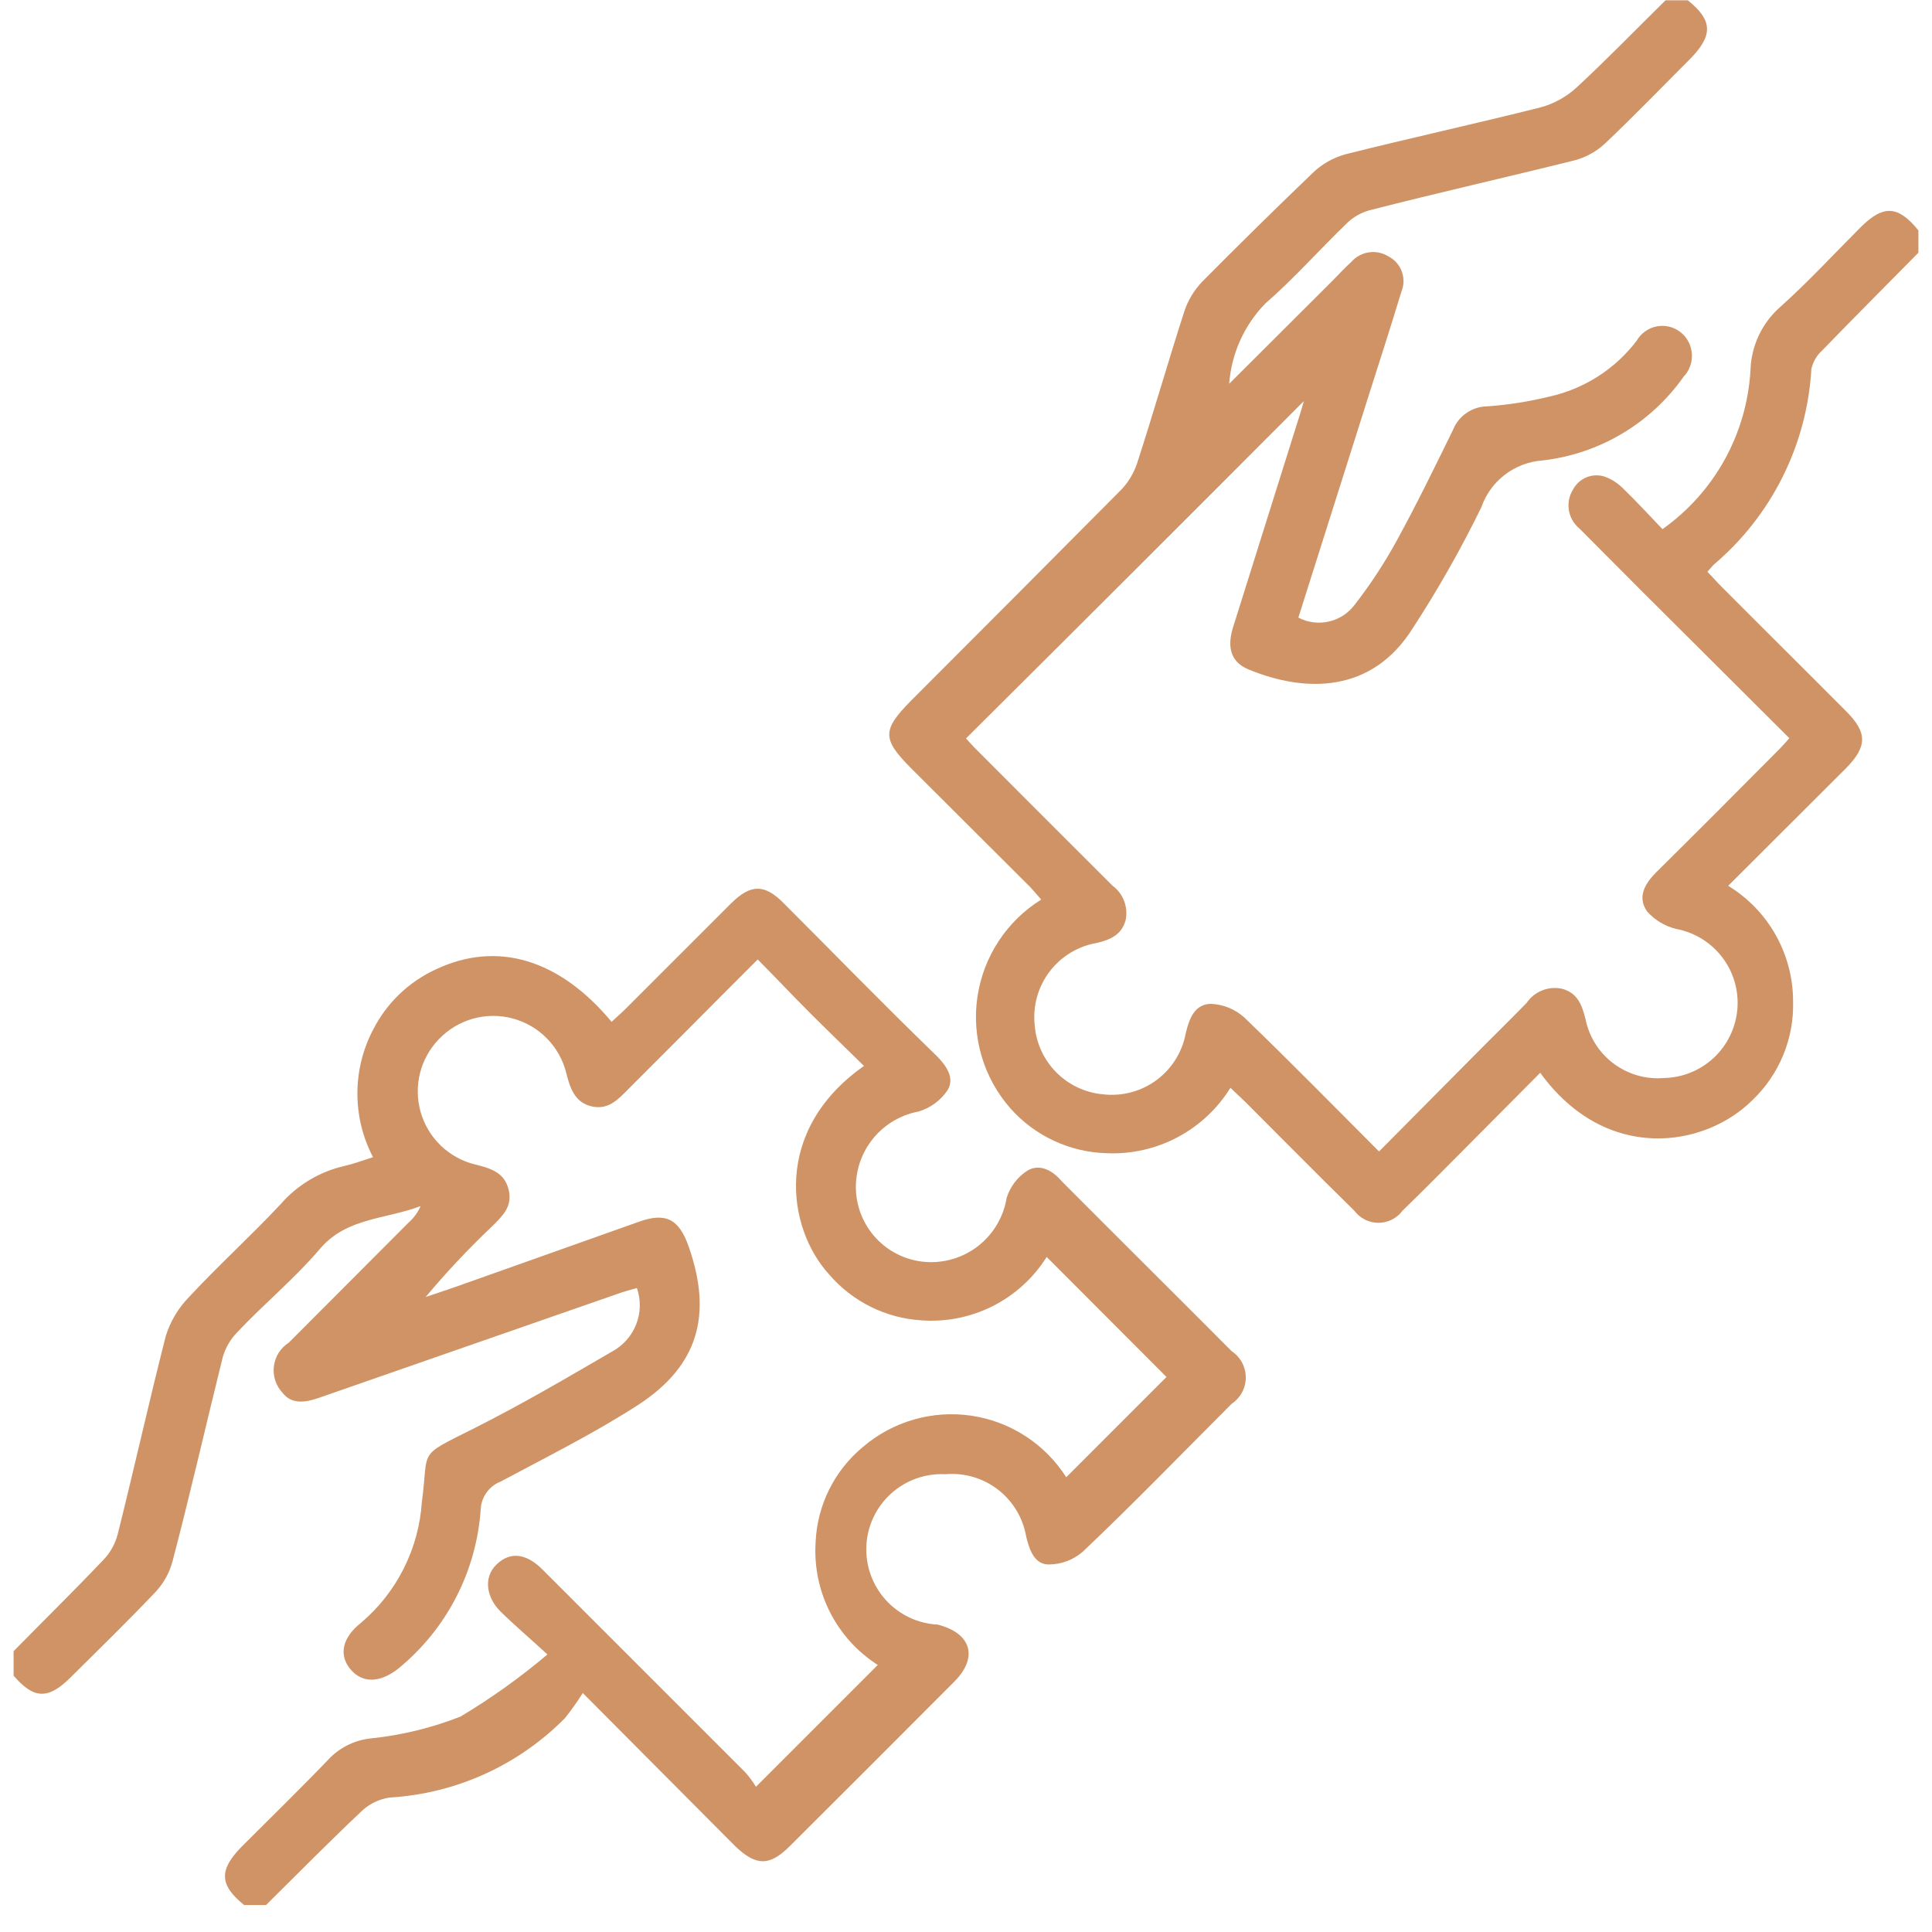 <?xml version="1.0" encoding="UTF-8"?>
<svg xmlns="http://www.w3.org/2000/svg" width="71" height="71" viewBox="0 0 71 71" fill="none">
  <g clip-path="url(#clip0_1228_5425)">
    <path d="M8.973 70.01C8.052 69.264 8.052 68.721 8.863 67.882C9.959 66.786 11.073 65.7 12.142 64.585C12.545 64.189 13.072 63.942 13.634 63.885C14.761 63.768 15.867 63.498 16.922 63.084C18.048 62.411 19.117 61.647 20.118 60.8C19.437 60.173 18.902 59.722 18.396 59.224C17.889 58.727 17.742 57.981 18.248 57.493C18.755 57.005 19.345 57.088 19.934 57.677C22.39 60.133 24.871 62.614 27.376 65.119C27.528 65.287 27.664 65.469 27.781 65.663L32.258 61.186C31.509 60.708 30.903 60.038 30.501 59.246C30.1 58.454 29.917 57.569 29.973 56.682C30.001 56.008 30.17 55.347 30.47 54.742C30.77 54.138 31.194 53.603 31.714 53.173C32.258 52.708 32.896 52.365 33.584 52.167C34.272 51.969 34.995 51.922 35.703 52.027C36.411 52.133 37.089 52.389 37.689 52.779C38.29 53.169 38.799 53.684 39.184 54.288L42.868 50.603L38.465 46.192C37.982 46.962 37.298 47.586 36.487 47.997C35.675 48.407 34.767 48.589 33.86 48.522C33.211 48.482 32.577 48.312 31.995 48.022C31.413 47.733 30.894 47.33 30.471 46.836C28.905 45.123 28.389 41.531 31.751 39.173C31.097 38.528 30.443 37.902 29.808 37.267C29.172 36.631 28.537 35.959 27.846 35.259C26.925 36.18 26.004 37.101 25.156 37.957L23.075 40.039C22.706 40.417 22.338 40.803 21.73 40.656C21.122 40.509 20.947 39.984 20.809 39.431C20.69 38.951 20.444 38.512 20.097 38.159C19.75 37.807 19.315 37.554 18.837 37.427C18.359 37.3 17.856 37.303 17.379 37.437C16.903 37.571 16.472 37.83 16.13 38.188C15.792 38.537 15.552 38.969 15.434 39.441C15.317 39.913 15.326 40.407 15.46 40.874C15.595 41.341 15.85 41.765 16.201 42.102C16.551 42.438 16.984 42.677 17.456 42.793C18.018 42.931 18.534 43.078 18.691 43.714C18.847 44.349 18.46 44.69 18.083 45.068C17.22 45.886 16.405 46.754 15.642 47.665C16.158 47.49 16.664 47.325 17.171 47.14L23.471 44.902C24.465 44.543 24.954 44.792 25.313 45.823C26.188 48.328 25.654 50.189 23.471 51.617C21.85 52.667 20.109 53.532 18.405 54.444C18.2 54.523 18.022 54.658 17.892 54.834C17.761 55.01 17.683 55.22 17.668 55.439C17.593 56.578 17.284 57.69 16.759 58.705C16.235 59.719 15.506 60.614 14.62 61.334C13.929 61.868 13.293 61.849 12.87 61.334C12.446 60.818 12.575 60.182 13.265 59.639C13.918 59.086 14.453 58.407 14.837 57.642C15.222 56.878 15.448 56.044 15.504 55.19C15.771 53.219 15.292 53.56 17.419 52.492C19.142 51.626 20.809 50.65 22.485 49.673C22.892 49.457 23.209 49.102 23.378 48.673C23.547 48.245 23.557 47.769 23.406 47.334C23.158 47.407 22.927 47.463 22.706 47.545L11.7 51.377C11.221 51.543 10.714 51.617 10.383 51.184C10.261 51.054 10.17 50.9 10.115 50.731C10.06 50.563 10.043 50.384 10.065 50.209C10.087 50.033 10.148 49.864 10.242 49.714C10.337 49.564 10.464 49.437 10.613 49.342L15.006 44.939C15.2 44.769 15.354 44.558 15.458 44.322C14.187 44.81 12.741 44.745 11.773 45.878C10.806 47.011 9.71 47.905 8.706 48.973C8.457 49.231 8.277 49.548 8.181 49.894C7.564 52.381 6.993 54.895 6.339 57.382C6.228 57.794 6.02 58.173 5.731 58.488C4.709 59.565 3.65 60.597 2.6 61.638C1.762 62.476 1.227 62.448 0.463 61.536V60.717C1.577 59.584 2.71 58.469 3.806 57.318C4.053 57.059 4.23 56.742 4.322 56.397C4.93 53.974 5.473 51.525 6.091 49.102C6.258 48.562 6.552 48.07 6.947 47.665C8.034 46.495 9.222 45.418 10.309 44.257C10.922 43.55 11.745 43.057 12.658 42.848C12.989 42.775 13.302 42.655 13.708 42.526C13.331 41.804 13.134 41.001 13.134 40.186C13.134 39.372 13.331 38.569 13.708 37.847C14.207 36.862 15.025 36.077 16.029 35.618C18.267 34.568 20.551 35.24 22.476 37.552C22.651 37.386 22.835 37.23 23.001 37.064L26.869 33.196C27.588 32.486 28.095 32.477 28.804 33.196C30.646 35.038 32.488 36.935 34.413 38.795C34.772 39.155 35.094 39.606 34.827 40.057C34.573 40.44 34.191 40.721 33.75 40.849C33.06 40.98 32.444 41.362 32.021 41.923C31.599 42.483 31.401 43.181 31.465 43.88C31.527 44.53 31.817 45.138 32.284 45.595C32.751 46.052 33.365 46.329 34.017 46.376C34.716 46.426 35.41 46.213 35.96 45.779C36.511 45.344 36.879 44.719 36.992 44.027C37.121 43.608 37.395 43.249 37.766 43.014C38.217 42.756 38.687 43.014 39.027 43.419C41.1 45.501 43.191 47.573 45.263 49.655C45.422 49.761 45.553 49.904 45.644 50.073C45.734 50.242 45.782 50.43 45.782 50.622C45.782 50.813 45.734 51.002 45.644 51.171C45.553 51.339 45.422 51.483 45.263 51.589C43.421 53.431 41.643 55.273 39.783 57.032C39.437 57.33 38.995 57.493 38.539 57.493C38.014 57.493 37.83 56.959 37.71 56.461C37.593 55.778 37.222 55.164 36.673 54.74C36.124 54.317 35.435 54.116 34.745 54.177C34.012 54.139 33.294 54.394 32.749 54.886C32.204 55.377 31.876 56.065 31.839 56.797C31.801 57.53 32.056 58.248 32.547 58.793C33.038 59.338 33.726 59.666 34.459 59.703C35.693 60.017 35.96 60.901 35.076 61.794C33.068 63.808 31.054 65.822 29.034 67.836C28.279 68.592 27.781 68.582 27.008 67.836L21.417 62.218C21.216 62.537 20.997 62.844 20.763 63.139C19.048 64.876 16.752 65.916 14.316 66.059C13.945 66.115 13.6 66.278 13.321 66.528C12.123 67.661 10.954 68.84 9.775 70.01H8.973Z" fill="#D09365"></path>
    <path d="M62.027 0.012C62.948 0.749 62.948 1.301 62.137 2.139C61.087 3.189 60.056 4.258 58.987 5.271C58.675 5.563 58.295 5.775 57.882 5.888C55.367 6.514 52.835 7.085 50.32 7.73C50.017 7.815 49.738 7.973 49.51 8.191C48.496 9.167 47.557 10.235 46.498 11.156C45.723 11.953 45.253 12.996 45.172 14.104L48.985 10.3C49.206 10.07 49.427 9.839 49.657 9.628C49.824 9.436 50.054 9.31 50.306 9.273C50.557 9.236 50.814 9.29 51.029 9.425C51.256 9.543 51.43 9.743 51.517 9.983C51.604 10.223 51.597 10.488 51.499 10.724C51.121 11.967 50.725 13.201 50.339 14.408L47.714 22.697C48.062 22.878 48.463 22.929 48.845 22.839C49.227 22.75 49.564 22.526 49.795 22.209C50.366 21.474 50.877 20.695 51.324 19.879C52.061 18.534 52.724 17.171 53.397 15.799C53.497 15.545 53.671 15.328 53.895 15.174C54.12 15.019 54.386 14.935 54.658 14.933C55.428 14.878 56.193 14.757 56.943 14.574C58.221 14.29 59.356 13.562 60.148 12.52C60.225 12.385 60.331 12.268 60.458 12.178C60.585 12.087 60.729 12.025 60.882 11.995C61.035 11.966 61.193 11.969 61.344 12.005C61.495 12.042 61.637 12.111 61.76 12.207C61.88 12.303 61.98 12.424 62.051 12.56C62.123 12.697 62.165 12.848 62.175 13.002C62.186 13.156 62.164 13.311 62.112 13.456C62.059 13.601 61.977 13.734 61.87 13.846C61.272 14.695 60.5 15.409 59.606 15.939C58.713 16.469 57.717 16.804 56.685 16.922C56.182 16.958 55.702 17.14 55.302 17.446C54.903 17.752 54.602 18.169 54.437 18.645C53.688 20.178 52.845 21.664 51.914 23.093C50.422 25.47 47.99 25.47 45.89 24.604C45.254 24.346 45.079 23.821 45.31 23.066C46.111 20.505 46.922 17.945 47.723 15.384C47.806 15.135 47.879 14.868 47.916 14.739C43.857 18.81 39.719 22.943 35.5 27.137C35.5 27.137 35.666 27.321 35.814 27.477C37.508 29.172 39.194 30.867 40.889 32.553C41.081 32.695 41.228 32.89 41.312 33.113C41.397 33.337 41.416 33.58 41.367 33.814C41.22 34.349 40.815 34.533 40.308 34.653C39.616 34.77 38.995 35.147 38.571 35.707C38.146 36.266 37.951 36.966 38.024 37.664C38.072 38.319 38.351 38.935 38.812 39.403C39.273 39.87 39.885 40.158 40.539 40.216C41.237 40.297 41.941 40.109 42.505 39.69C43.07 39.27 43.454 38.651 43.578 37.959C43.707 37.434 43.9 36.9 44.499 36.891C44.957 36.909 45.395 37.088 45.733 37.397C47.391 38.991 48.994 40.63 50.679 42.316L54.17 38.797C54.815 38.143 55.469 37.508 56.104 36.854C56.246 36.647 56.446 36.487 56.679 36.395C56.912 36.303 57.168 36.283 57.412 36.338C57.983 36.495 58.14 36.946 58.269 37.462C58.402 38.11 58.767 38.687 59.297 39.084C59.826 39.481 60.483 39.671 61.142 39.617C61.828 39.605 62.484 39.339 62.984 38.87C63.483 38.401 63.791 37.764 63.848 37.081C63.904 36.398 63.704 35.719 63.288 35.175C62.871 34.631 62.268 34.261 61.594 34.137C61.185 34.035 60.816 33.814 60.535 33.501C60.157 32.976 60.443 32.479 60.866 32.055C62.386 30.554 63.897 29.034 65.407 27.514C65.517 27.404 65.619 27.284 65.757 27.128L62.644 24.024C61.096 22.488 59.561 20.953 58.039 19.418C57.833 19.249 57.697 19.011 57.655 18.748C57.612 18.485 57.667 18.216 57.808 17.991C57.914 17.789 58.087 17.631 58.297 17.543C58.508 17.456 58.742 17.445 58.96 17.512C59.212 17.602 59.441 17.747 59.632 17.935C60.139 18.424 60.617 18.949 61.096 19.446C62.039 18.777 62.819 17.906 63.379 16.895C63.938 15.884 64.263 14.76 64.329 13.607C64.342 13.168 64.444 12.737 64.629 12.339C64.814 11.941 65.079 11.586 65.407 11.295C66.439 10.374 67.387 9.342 68.373 8.356C69.211 7.518 69.754 7.546 70.5 8.467V9.287C69.322 10.484 68.133 11.672 66.964 12.879C66.764 13.059 66.626 13.298 66.567 13.56C66.488 14.94 66.128 16.29 65.51 17.526C64.893 18.763 64.031 19.861 62.975 20.754L62.745 21.012C62.92 21.187 63.077 21.371 63.242 21.537C64.772 23.075 66.31 24.595 67.848 26.142C68.631 26.925 68.621 27.431 67.848 28.224L63.51 32.553C64.238 32.996 64.84 33.62 65.258 34.364C65.675 35.107 65.895 35.946 65.895 36.799C65.914 37.472 65.792 38.142 65.537 38.765C65.281 39.389 64.898 39.952 64.412 40.418C62.672 42.168 59.033 42.776 56.602 39.424L53.922 42.122C53.129 42.914 52.346 43.716 51.545 44.489C51.442 44.628 51.308 44.741 51.154 44.819C51 44.897 50.829 44.938 50.656 44.938C50.483 44.938 50.313 44.897 50.159 44.819C50.004 44.741 49.87 44.628 49.767 44.489C48.414 43.163 47.087 41.818 45.752 40.483L45.218 39.976C44.742 40.744 44.071 41.371 43.273 41.794C42.475 42.216 41.579 42.419 40.677 42.38C40.004 42.363 39.343 42.208 38.733 41.924C38.123 41.641 37.577 41.235 37.131 40.731C36.644 40.177 36.283 39.523 36.074 38.816C35.865 38.108 35.812 37.363 35.92 36.633C36.028 35.903 36.294 35.205 36.698 34.588C37.103 33.971 37.637 33.449 38.264 33.059C38.125 32.903 38.006 32.755 37.877 32.617L33.474 28.224C32.415 27.155 32.415 26.833 33.474 25.755C36.053 23.176 38.626 20.594 41.193 18.009C41.458 17.734 41.659 17.404 41.782 17.042C42.381 15.2 42.924 13.303 43.523 11.442C43.658 11.036 43.882 10.665 44.177 10.355C45.534 8.986 46.891 7.65 48.248 6.349C48.587 6.024 49.002 5.79 49.454 5.667C51.84 5.068 54.244 4.543 56.62 3.945C57.115 3.809 57.57 3.556 57.947 3.208C59.061 2.176 60.12 1.08 61.207 0.012H62.027Z" fill="#D09365"></path>
  </g>
  <defs>
    <clipPath id="clip0_1228_5425">
      <rect width="70" height="70" fill="white" transform="translate(0.5 0.012)"></rect>
    </clipPath>
  </defs>
</svg>
